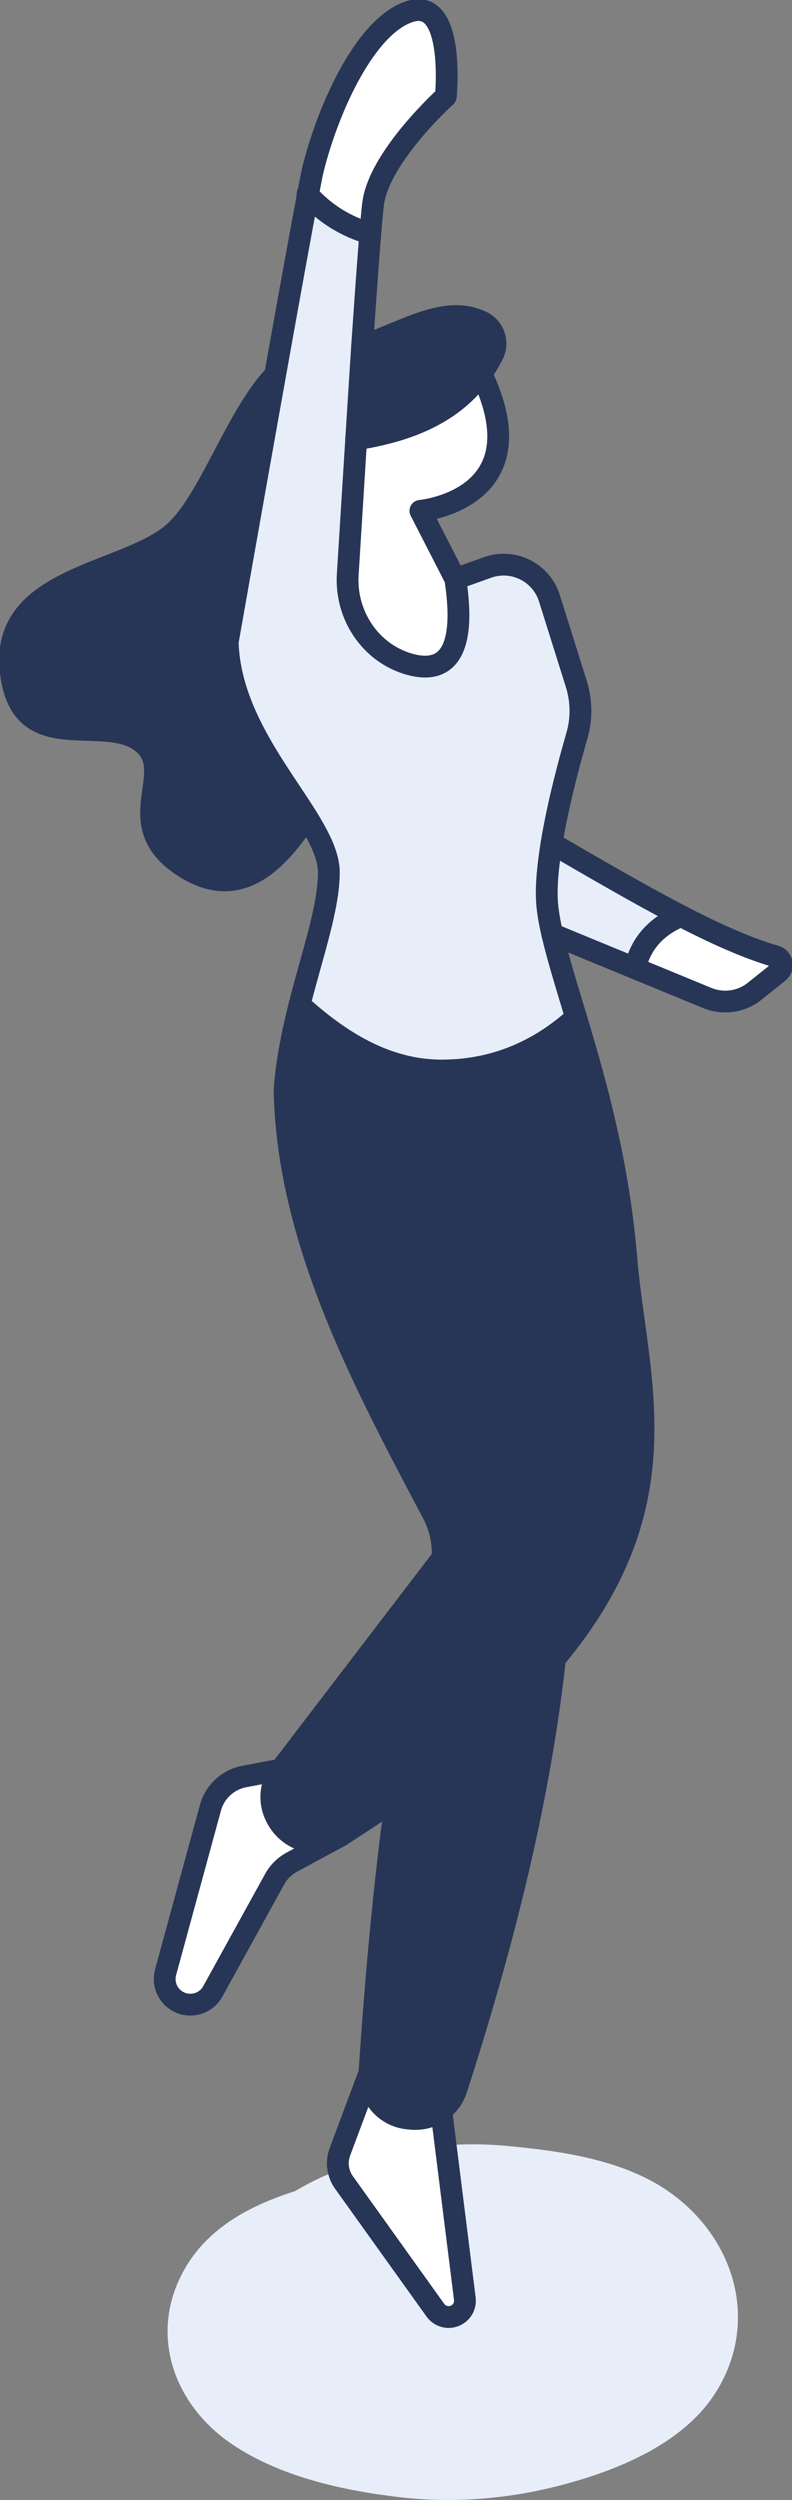 <svg width="109" height="344" viewBox="0 0 109 344" fill="none" xmlns="http://www.w3.org/2000/svg">
<rect x="0" y="0" width="109" height="344" fill="#808080" stroke="none"/>
<g style="mix-blend-mode:multiply">
<path d="M92.267 301.728C85.915 297.176 77.258 295.98 69.653 295.272C61.115 294.481 52.652 295.925 44.825 299.337C43.405 299.953 41.985 300.688 40.602 301.507C34.49 303.447 28.654 306.5 25.391 312.257C20.375 321.094 23.879 330.887 31.927 336.322C38.537 340.781 47.01 342.657 54.8 343.595C62.148 344.469 69.643 343.908 76.816 342.069C84.745 340.037 94.075 336.34 98.573 329.094C104.538 319.484 101.136 308.082 92.267 301.728Z" fill="#E8EEF9"/>
</g>
<path d="M93.143 125.741C87.925 123.019 82.163 119.663 75.912 116.031C75.423 119.019 75.138 121.861 75.285 124.105C75.368 125.392 75.626 126.872 76.013 128.528L87.215 133.144C87.989 130.679 89.252 127.774 93.143 125.732V125.741Z" fill="#E8EEF9"/>
<path d="M106.714 131.59C102.759 130.44 98.213 128.39 93.143 125.741C89.252 127.783 87.989 130.688 87.215 133.153L97.338 137.328C99.513 138.22 102.012 137.879 103.856 136.399L107.138 133.778C107.94 133.144 107.691 131.866 106.714 131.59Z" fill="white"/>
<path d="M60.903 214.36C61.013 212.254 60.562 210.148 59.566 208.254C50.245 190.607 39.56 170.874 39.154 149.981C39.449 145.926 40.279 141.972 41.219 138.229C47.35 143.82 53.666 147.296 60.783 147.296C69.016 147.296 75.036 143.82 79.267 139.985C81.923 148.795 85.094 159.958 86.182 173.044C87.556 189.651 94.277 206.819 76.382 228.199C74.308 247.023 69.541 266.591 62.811 287.456C62.424 288.661 61.668 289.672 60.718 290.389C59.593 291.226 58.183 291.658 56.708 291.548L56.265 291.511C53.048 291.263 50.623 288.467 50.835 285.249C51.711 271.842 52.891 259.124 54.486 247.528C56.053 236.098 57.999 225.744 60.497 216.843C60.727 216.024 60.857 215.187 60.903 214.36Z" fill="#273656"/>
<path d="M79.386 101.262C80.069 98.908 80.032 96.407 79.303 94.062L75.607 82.292C74.473 78.724 70.61 76.811 67.079 78.08L62.663 79.662C64.405 90.954 60.597 92.582 56.347 91.386C50.963 89.869 47.515 84.627 47.856 79.064C48.142 74.246 50.65 35.798 50.954 32.074C47.681 30.971 45.293 29.518 42.242 27.053C41.117 32.553 31.326 88.352 31.326 88.352C31.621 97.998 38.222 105.961 42.223 112.417C43.993 115.249 45.247 117.787 45.247 120.04C45.247 124.858 43.016 131.176 41.218 138.238C47.349 143.829 53.665 147.305 60.782 147.305C69.015 147.305 75.035 143.829 79.267 139.994C77.93 135.553 76.731 131.718 76.003 128.537C75.616 126.881 75.367 125.401 75.275 124.114C75.127 121.87 75.413 119.019 75.902 116.04C76.777 110.679 78.335 104.876 79.377 101.272L79.386 101.262Z" fill="#E8EEF9"/>
<path d="M51.342 28.01C52.209 21.49 61.354 13.251 61.354 13.251C61.354 13.251 62.663 -0.202 56.56 1.526C50.476 3.264 45.257 14.547 43.082 23.228C42.888 24.019 42.621 25.224 42.316 26.723C42.298 26.824 42.27 26.943 42.252 27.054C45.303 29.518 47.691 30.971 50.964 32.074C51.121 30.198 51.25 28.782 51.351 28.01H51.342Z" fill="white"/>
<path d="M66.324 44.286C67.974 45.077 68.665 47.1 67.854 48.737C67.319 49.794 66.72 50.769 66.075 51.652C61.788 57.455 55.094 59.487 49.01 60.462C49.277 56.149 49.563 51.726 49.84 47.578C55.749 45.638 61.281 41.831 66.324 44.277V44.286Z" fill="#273656"/>
<path d="M66.489 51.965C74.224 68.793 57.86 70.291 57.86 70.291L62.663 79.662C64.406 90.954 60.598 92.582 56.348 91.386C50.964 89.869 47.516 84.627 47.857 79.064L49.01 60.461C55.094 59.486 61.788 57.454 66.075 51.652L66.489 51.974V51.965Z" fill="white"/>
<path d="M63.964 316.312C64.093 317.342 63.503 318.326 62.526 318.694C61.567 319.052 60.498 318.721 59.908 317.894L47.332 300.321C46.466 299.098 46.254 297.516 46.77 296.109L50.827 285.258C50.614 288.477 53.039 291.272 56.257 291.521L56.699 291.557C58.174 291.677 59.585 291.235 60.71 290.399L63.955 316.312H63.964Z" fill="white"/>
<path d="M38.63 243.501L60.904 214.36C60.867 215.187 60.728 216.024 60.498 216.842C57.999 225.744 56.054 236.089 54.487 247.528C52.127 249.174 49.628 250.857 46.945 252.549L46.153 252.972C43.212 254.296 39.69 253.128 38.113 250.204C38.067 250.112 38.03 250.03 37.975 249.938C36.924 247.859 37.21 245.358 38.62 243.501H38.63Z" fill="#273656"/>
<path d="M46.254 252.926L46.945 252.549C46.724 252.696 46.484 252.816 46.254 252.926Z" fill="white"/>
<path d="M46.152 252.981L40.151 256.237C39.155 256.779 38.334 257.588 37.791 258.582L29.281 274.012C28.645 275.18 27.446 275.842 26.193 275.842C25.732 275.842 25.252 275.75 24.81 275.566C23.187 274.876 22.32 273.102 22.781 271.391L28.949 248.77C29.548 246.554 31.365 244.871 33.623 244.448L38.62 243.501C37.21 245.358 36.924 247.869 37.975 249.938C38.021 250.03 38.067 250.122 38.113 250.204C39.699 253.129 43.211 254.287 46.152 252.972V252.981Z" fill="white"/>
<path d="M31.327 88.352C31.631 97.998 38.223 105.961 42.224 112.417C38.177 118.615 32.959 123.985 25.611 119.479C15.857 113.493 24.864 106.191 19.425 102.09C13.995 97.97 2.554 104.702 1.429 91.984C0.295 79.266 17.369 79.083 23.924 73.28C28.764 69.004 32.387 57.482 37.652 51.827C34.526 69.436 31.318 88.352 31.318 88.352H31.327Z" fill="#273656"/>
<path d="M70.057 159.535C77.377 182.01 79 204.52 76.391 228.208M76.391 228.208C74.316 247.032 69.55 266.6 62.82 287.465C62.433 288.67 61.677 289.681 60.727 290.399C59.602 291.235 58.192 291.668 56.717 291.557L56.274 291.52C53.057 291.272 50.632 288.477 50.844 285.258C51.729 271.851 52.909 259.133 54.495 247.538C56.062 236.108 58.007 225.753 60.506 216.852C60.736 216.033 60.865 215.197 60.911 214.369C61.022 212.263 60.57 210.157 59.575 208.263C50.254 190.617 39.569 170.883 39.163 149.99C39.458 145.935 40.279 141.981 41.228 138.238C43.026 131.167 45.257 124.859 45.257 120.04C45.257 117.787 43.994 115.249 42.233 112.417C38.223 105.971 31.631 98.007 31.336 88.352C31.336 88.352 42.169 26.888 43.091 23.238C45.266 14.566 50.484 3.274 56.569 1.536C62.663 -0.202 61.363 13.26 61.363 13.26C61.363 13.26 52.218 21.5 51.351 28.019C51.056 30.327 50.475 38.272 49.839 47.587C49.562 51.735 48.152 74.255 47.857 79.073C47.516 84.637 50.973 89.878 56.348 91.396C60.589 92.591 64.396 90.963 62.663 79.671L67.079 78.09C70.61 76.82 74.473 78.733 75.607 82.301L79.304 94.072C80.042 96.416 80.079 98.918 79.387 101.272C78.345 104.876 76.787 110.679 75.911 116.04C75.423 119.029 75.137 121.87 75.284 124.114C75.367 125.401 75.626 126.882 76.013 128.537C76.75 131.719 77.94 135.553 79.276 139.995C81.932 148.804 85.103 159.968 86.191 173.053C87.565 189.66 94.285 206.829 76.391 228.208ZM76.391 228.208H76.382" stroke="#273656" stroke-width="3" stroke-linecap="round" stroke-linejoin="round"/>
<path d="M46.153 252.981C43.212 254.306 39.69 253.138 38.113 250.214C38.067 250.122 38.03 250.039 37.975 249.947C36.924 247.869 37.21 245.367 38.62 243.51L60.894 214.369V214.351" stroke="#273656" stroke-width="3" stroke-linecap="round" stroke-linejoin="round"/>
<path d="M54.487 247.528C52.127 249.174 49.619 250.839 46.945 252.549C46.724 252.696 46.484 252.816 46.254 252.926" stroke="#273656" stroke-width="3" stroke-linecap="round" stroke-linejoin="round"/>
<path d="M41.228 138.238C47.359 143.829 53.675 147.305 60.792 147.305C69.025 147.305 75.045 143.829 79.277 139.995" stroke="#273656" stroke-width="3" stroke-linecap="round" stroke-linejoin="round"/>
<path d="M76.004 128.537L97.338 137.328C99.514 138.22 102.012 137.88 103.856 136.399L107.138 133.778C107.94 133.144 107.691 131.866 106.714 131.59C98.693 129.263 88.238 123.194 75.912 116.031" stroke="#273656" stroke-width="3" stroke-linecap="round" stroke-linejoin="round"/>
<path d="M62.663 79.662L57.859 70.291C57.859 70.291 74.224 68.802 66.489 51.965" stroke="#273656" stroke-width="3" stroke-linecap="round" stroke-linejoin="round"/>
<path d="M42.234 112.408C38.187 118.605 32.969 123.976 25.621 119.47C15.867 113.483 24.874 106.182 19.435 102.081C14.005 97.961 2.563 104.692 1.439 91.975C0.305 79.257 17.379 79.073 23.934 73.271C28.774 68.995 32.397 57.473 37.661 51.817" stroke="#273656" stroke-width="3" stroke-linecap="round" stroke-linejoin="round"/>
<path d="M49.84 47.587C55.749 45.647 61.281 41.84 66.324 44.286C67.974 45.077 68.665 47.1 67.854 48.737C67.319 49.794 66.72 50.769 66.075 51.652C61.788 57.454 55.094 59.487 49.01 60.461" stroke="#273656" stroke-width="3" stroke-linecap="round" stroke-linejoin="round"/>
<path d="M50.835 285.249L46.778 296.1C46.253 297.507 46.465 299.088 47.341 300.311L59.916 317.884C60.506 318.712 61.575 319.043 62.534 318.684C63.511 318.317 64.102 317.333 63.972 316.303L60.727 290.389" stroke="#273656" stroke-width="3" stroke-linecap="round" stroke-linejoin="round"/>
<path d="M38.628 243.501L33.631 244.448C31.372 244.871 29.556 246.554 28.957 248.77L22.789 271.391C22.328 273.102 23.195 274.876 24.817 275.566C25.26 275.759 25.739 275.842 26.2 275.842C27.454 275.842 28.653 275.18 29.289 274.012L37.798 258.582C38.342 257.588 39.163 256.779 40.158 256.237L46.953 252.558" stroke="#273656" stroke-width="3" stroke-linecap="round" stroke-linejoin="round"/>
<path d="M42.316 26.722C44.594 29.325 47.581 31.182 50.955 32.148" stroke="#273656" stroke-width="3" stroke-linecap="round" stroke-linejoin="round"/>
<path d="M87.398 133.236C88.154 129.787 90.404 127.396 93.714 126.045" stroke="#273656" stroke-width="3" stroke-linecap="round" stroke-linejoin="round"/>
</svg>
